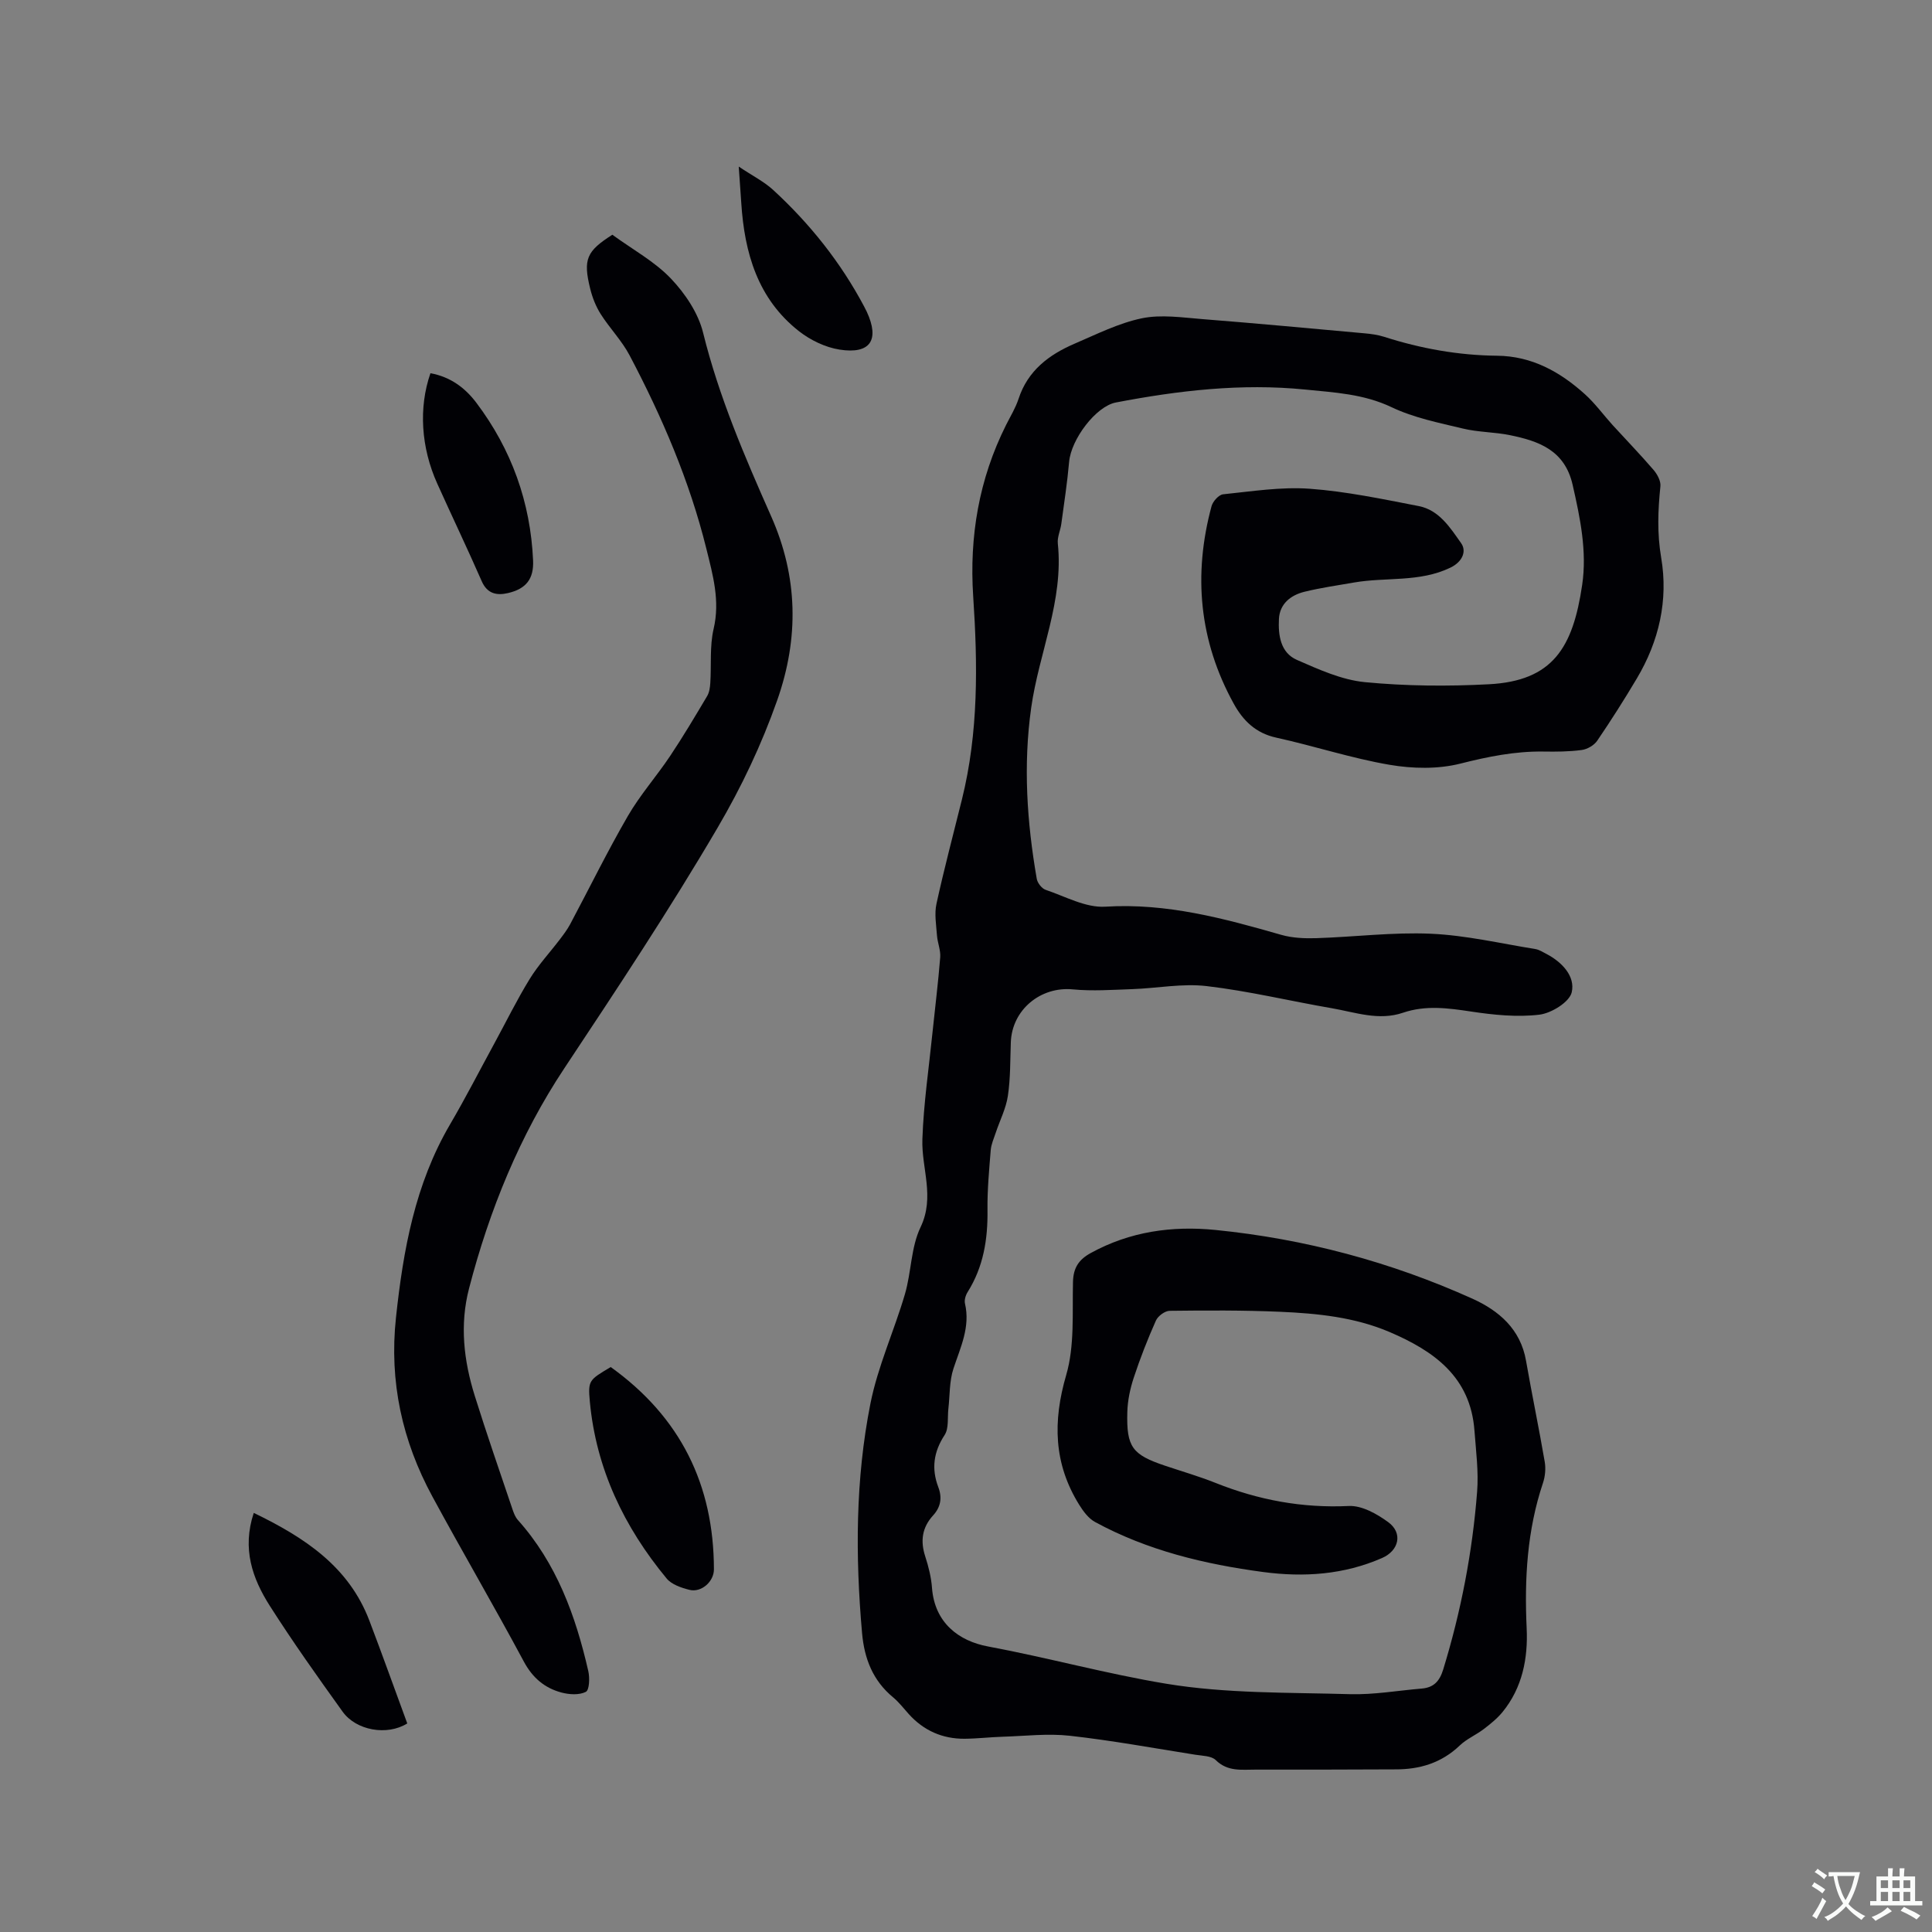 <svg enable-background="new 0 0 400 400" viewBox="0 0 400 400" xmlns="http://www.w3.org/2000/svg"><rect x="0" y="0" width="400" height="400" fill="#808080" stroke="none"/><g fill="#010105"><path d="m273.66 366.38c-4.56 0-9.12.01-13.68 0-2.89-.01-5.8.47-8.27-1.97-.9-.89-2.77-.88-4.22-1.11-8.66-1.37-17.29-2.96-26-3.93-4.55-.51-9.23.06-13.85.2-2.65.08-5.29.4-7.93.42-4.58.03-8.46-1.68-11.55-5.1-1.07-1.18-2.04-2.47-3.26-3.48-4.19-3.47-5.95-8-6.42-13.3-1.4-15.92-1.38-31.83 1.73-47.5 1.53-7.73 4.92-15.07 7.15-22.69 1.33-4.55 1.23-9.67 3.23-13.84 3.02-6.3.17-12.18.38-18.22.25-7.4 1.35-14.77 2.1-22.15.53-5.17 1.18-10.32 1.59-15.5.12-1.49-.56-3.02-.67-4.55-.16-2.19-.56-4.48-.1-6.56 1.58-7.23 3.49-14.4 5.27-21.59 3.44-13.87 3.27-27.93 2.33-42.04-.82-12.4 1.19-24.27 6.79-35.45.9-1.8 1.98-3.55 2.6-5.44 1.91-5.85 6.29-9.14 11.59-11.42 4.57-1.96 9.13-4.26 13.93-5.26 4.01-.83 8.38-.16 12.56.17 11.2.88 22.38 1.93 33.56 2.94 1.36.12 2.75.31 4.04.72 7.61 2.44 15.39 3.84 23.4 3.92 7.19.07 13.04 3.33 18.18 7.97 2.11 1.9 3.81 4.26 5.73 6.38 2.83 3.1 5.76 6.12 8.49 9.3.77.9 1.52 2.3 1.41 3.37-.51 4.95-.7 9.75.16 14.8 1.5 8.81-.45 17.3-5.06 25.03-2.6 4.37-5.33 8.67-8.19 12.87-.65.95-2.06 1.76-3.21 1.91-2.61.35-5.28.36-7.93.32-5.87-.08-11.46 1.05-17.16 2.49-4.64 1.18-9.92 1.07-14.7.25-7.9-1.35-15.6-3.9-23.45-5.62-4.25-.93-6.87-3.52-8.81-7.05-7.15-12.98-8.42-26.67-4.58-40.88.27-.99 1.5-2.36 2.39-2.45 5.96-.61 12.01-1.58 17.93-1.15 7.57.55 15.09 2.14 22.58 3.59 4.23.82 6.54 4.52 8.78 7.69 1.14 1.61.32 3.82-2.22 5.05-6.39 3.09-13.33 1.93-19.95 3.08-3.44.6-6.9 1.09-10.28 1.92-2.85.7-5.12 2.5-5.28 5.63-.17 3.34.3 6.98 3.73 8.48 4.51 1.97 9.25 4.13 14.05 4.6 8.49.82 17.12.89 25.66.44 13.3-.69 17.43-7.62 19.34-20.56 1.03-6.95-.41-13.88-1.98-20.76-1.63-7.13-6.98-9.03-12.95-10.25-3.21-.66-6.57-.6-9.75-1.37-5-1.2-10.18-2.23-14.77-4.42-5.79-2.76-11.86-3.05-17.91-3.66-13.19-1.32-26.24.2-39.18 2.68-4.16.8-9.27 7.64-9.68 12.29-.38 4.3-1.04 8.58-1.62 12.86-.19 1.36-.86 2.74-.72 4.05 1.24 11.84-3.91 22.62-5.51 33.99-1.68 11.91-.89 23.68 1.15 35.43.15.86 1.04 2.01 1.84 2.28 4.07 1.37 8.3 3.74 12.34 3.49 12.69-.79 24.52 2.41 36.44 5.83 2.28.65 4.8.76 7.19.69 7.94-.25 15.9-1.27 23.8-.92 7.24.32 14.41 2.01 21.61 3.17.81.13 1.57.63 2.32 1.02 3.25 1.7 5.98 4.64 5.22 7.93-.47 2.03-4.21 4.34-6.71 4.64-4.63.55-9.47.05-14.12-.65-4.77-.72-9.42-1.35-14.09.24-5.03 1.72-9.86-.08-14.71-.92-8.66-1.49-17.24-3.57-25.96-4.59-5.04-.59-10.26.45-15.4.63-4.1.14-8.24.44-12.31.05-6.66-.64-12.59 4.21-12.83 10.96-.14 3.7-.06 7.44-.61 11.09-.39 2.62-1.67 5.1-2.52 7.65-.39 1.18-.93 2.37-1.03 3.58-.33 4.12-.72 8.26-.67 12.38.08 6.06-.83 11.78-4.11 17-.42.66-.72 1.67-.55 2.39 1.13 4.87-.94 9.06-2.39 13.47-.86 2.6-.73 5.53-1.05 8.31-.21 1.84.13 4.05-.78 5.44-2.29 3.5-2.75 6.97-1.31 10.77.85 2.22.5 4.15-1.07 5.87-2.29 2.51-2.67 5.29-1.63 8.49.68 2.1 1.24 4.32 1.4 6.51.55 7.28 5.59 11.01 11.58 12.13 12.38 2.31 24.57 5.68 36.92 7.72 12.46 2.06 25.34 1.79 38.04 2.16 4.93.14 9.9-.75 14.85-1.16 2.5-.21 3.71-1.53 4.46-3.98 3.68-12.01 6.04-24.27 7.01-36.76.33-4.19-.24-8.46-.55-12.67-.82-11.09-8.33-16.45-17.55-20.4-7.26-3.1-14.95-3.86-22.68-4.2-7.61-.33-15.25-.29-22.87-.2-.99.01-2.43 1.08-2.85 2.02-1.72 3.86-3.27 7.82-4.59 11.83-.75 2.28-1.27 4.73-1.33 7.12-.2 7.25 1.02 8.81 7.78 11.09 3.51 1.18 7.08 2.21 10.51 3.58 8.87 3.54 17.95 5.23 27.57 4.77 2.7-.13 5.86 1.65 8.19 3.37 3.03 2.24 2.2 5.87-1.31 7.4-7.9 3.46-16.18 4.02-24.61 2.9-12.14-1.62-23.95-4.45-34.8-10.35-1.35-.73-2.44-2.2-3.28-3.55-5.3-8.51-5.51-17.27-2.7-26.9 1.76-6.05 1.24-12.81 1.4-19.26.07-2.93 1.2-4.62 3.67-5.98 8.11-4.46 16.83-5.68 25.84-4.78 18.47 1.85 36.23 6.59 53.15 14.21 5.52 2.49 10 6.31 11.14 12.88 1.22 6.98 2.67 13.92 3.87 20.91.24 1.4.09 3.02-.36 4.37-3.29 9.8-3.86 19.84-3.38 30.1.29 6.2-.88 12.3-5 17.34-1.1 1.34-2.5 2.47-3.89 3.53-1.6 1.22-3.54 2.03-4.97 3.4-3.77 3.6-8.26 4.96-13.33 4.94-5.05.02-10.14.04-15.23.05 0-.01 0 0 0 0z"/><path d="m126.78 48.6c4.24 3.09 8.75 5.53 12.12 9.07 2.95 3.09 5.67 7.15 6.67 11.22 3.27 13.25 8.61 25.64 14.1 38.03 5.53 12.47 5.79 25.16 1.24 38.07-3.25 9.22-7.39 17.93-12.34 26.38-9.97 17.01-20.85 33.4-31.74 49.82-9.22 13.89-15.51 29.35-19.72 45.57-1.96 7.55-1.09 14.95 1.18 22.22 2.46 7.87 5.17 15.67 7.81 23.49.26.78.58 1.62 1.11 2.22 8.02 8.96 11.97 19.83 14.59 31.29.32 1.4.23 3.92-.51 4.3-1.37.7-3.44.57-5.05.14-3.47-.93-5.97-3.03-7.78-6.4-6.15-11.47-12.73-22.72-18.93-34.16-6.26-11.54-8.97-23.79-7.55-37.05 1.5-14.02 3.95-27.64 11.2-40.02 3.21-5.48 6.11-11.14 9.15-16.72 2.43-4.46 4.67-9.04 7.33-13.37 1.79-2.92 4.17-5.47 6.26-8.22.76-1 1.53-2.02 2.12-3.12 3.98-7.47 7.71-15.09 11.95-22.41 2.53-4.37 5.94-8.22 8.76-12.44 2.69-4.03 5.17-8.21 7.65-12.38.46-.77.6-1.8.66-2.72.24-3.75-.15-7.63.69-11.22 1.36-5.8-.16-11.15-1.5-16.56-3.48-14.06-9.16-27.27-15.89-40.04-1.61-3.06-4.12-5.62-5.99-8.56-1-1.58-1.72-3.41-2.17-5.23-1.52-6.14-.76-7.79 4.58-11.2z"/><path d="m126.44 283.03c14.47 10.38 21.34 24.4 21.37 41.88.01 2.55-2.62 4.87-5.07 4.25-1.68-.42-3.69-1.1-4.72-2.35-8.81-10.65-14.6-22.71-15.9-36.62-.41-4.45-.14-4.48 4.32-7.16z"/><path d="m52.54 313.23c10.56 5.11 19.68 11.11 23.94 22.32 2.7 7.09 5.25 14.24 7.84 21.27-4.18 2.6-10.58 1.47-13.38-2.43-5.18-7.21-10.33-14.46-15.1-21.95-3.57-5.62-5.77-11.78-3.3-19.21z"/><path d="m89.12 77.27c4.18.76 7.21 3.07 9.52 6.14 7.26 9.64 11.19 20.56 11.73 32.62.17 3.86-1.47 5.89-5.2 6.76-2.29.53-4.28.18-5.43-2.45-2.97-6.78-6.17-13.46-9.21-20.21-3.37-7.48-3.89-15.73-1.41-22.86z"/><path d="m152.95 34.49c2.88 1.93 5.24 3.11 7.12 4.83 7.6 6.99 13.97 14.97 18.83 24.12.2.37.39.75.57 1.13 2.68 5.82.73 8.81-5.65 7.81-2.94-.46-6.02-1.95-8.39-3.8-8.55-6.7-11.3-16.22-11.96-26.59-.14-2.09-.3-4.18-.52-7.5z"/></g><path d="m377.9 391.2c-.2.3-.4.5-.6.8-.7-.6-1.4-1-2.2-1.5.2-.3.4-.5.5-.8.6.4 1.4.8 2.3 1.5zm-1.8 6.1c-.2-.2-.5-.4-.9-.6.4-.6.8-1.2 1.2-1.9s.7-1.3.9-1.9c.3.3.5.5.8.7-.7 1.3-1.4 2.6-2 3.7zm2.2-9c-.3.3-.5.5-.6.8-.6-.6-1.3-1.1-2-1.5.3-.3.5-.5.6-.7.6.5 1.3.9 2 1.4zm.3.2v-.9h2 4.5c-.3 1.3-.6 2.5-1 3.6s-.9 2.1-1.4 3c.4.5 1 1 1.6 1.4s1.2.8 1.9 1.1c-.3.2-.5.4-.8.8-.4-.3-1-.7-1.6-1.2s-1.2-1.1-1.6-1.6c-.5.6-1.1 1.1-1.7 1.6s-1.4.9-2.1 1.4c-.1-.3-.3-.5-.7-.8.6-.2 1.2-.5 1.9-1s1.4-1.1 2-1.8c-.5-.8-.9-1.6-1.2-2.5s-.6-2-.8-3.2c-.4.1-.7.1-1 .1zm2.5 2.7c.3 1 .7 1.7 1 2.2.3-.5.6-1.1 1-2s.6-1.9.9-3h-3.2-.4c.1.9.3 1.8.7 2.8z" fill="#fafbfa"/><path d="m396.5 388.5v1.5 3.6h1.5v.9c-.4 0-1 0-1.7 0h-7.9c-.5 0-.9 0-1.2 0v-.9h1.3v-3.5c0-.7 0-1.2 0-1.6h2.4c0-.8 0-1.4 0-1.7h1c0 .3-.1.8-.1 1.7h1.5c0-.8 0-1.4 0-1.7h1c0 .3-.1.9-.1 1.7zm-8.2 9.2c-.2-.3-.5-.5-.8-.8.8-.3 1.4-.6 1.9-.9s1-.7 1.4-1.1c.3.3.6.5.9.8-1.6 1-2.8 1.6-3.4 2zm2.6-6.8v-1.6h-1.5v1.6zm0 2.7v-1.9h-1.5v1.9zm2.4-2.7v-1.6h-1.5v1.6zm0 2.7v-1.9h-1.5v1.9zm.2 2 .7-.8c.4.2.9.5 1.6.8s1.3.7 1.8 1c-.3.3-.5.5-.8.8-.4-.3-1.5-1-3.3-1.8zm2-4.7v-1.6h-1.4v1.6zm0 2.7v-1.9h-1.4v1.9z" fill="#fafbfa"/></svg>